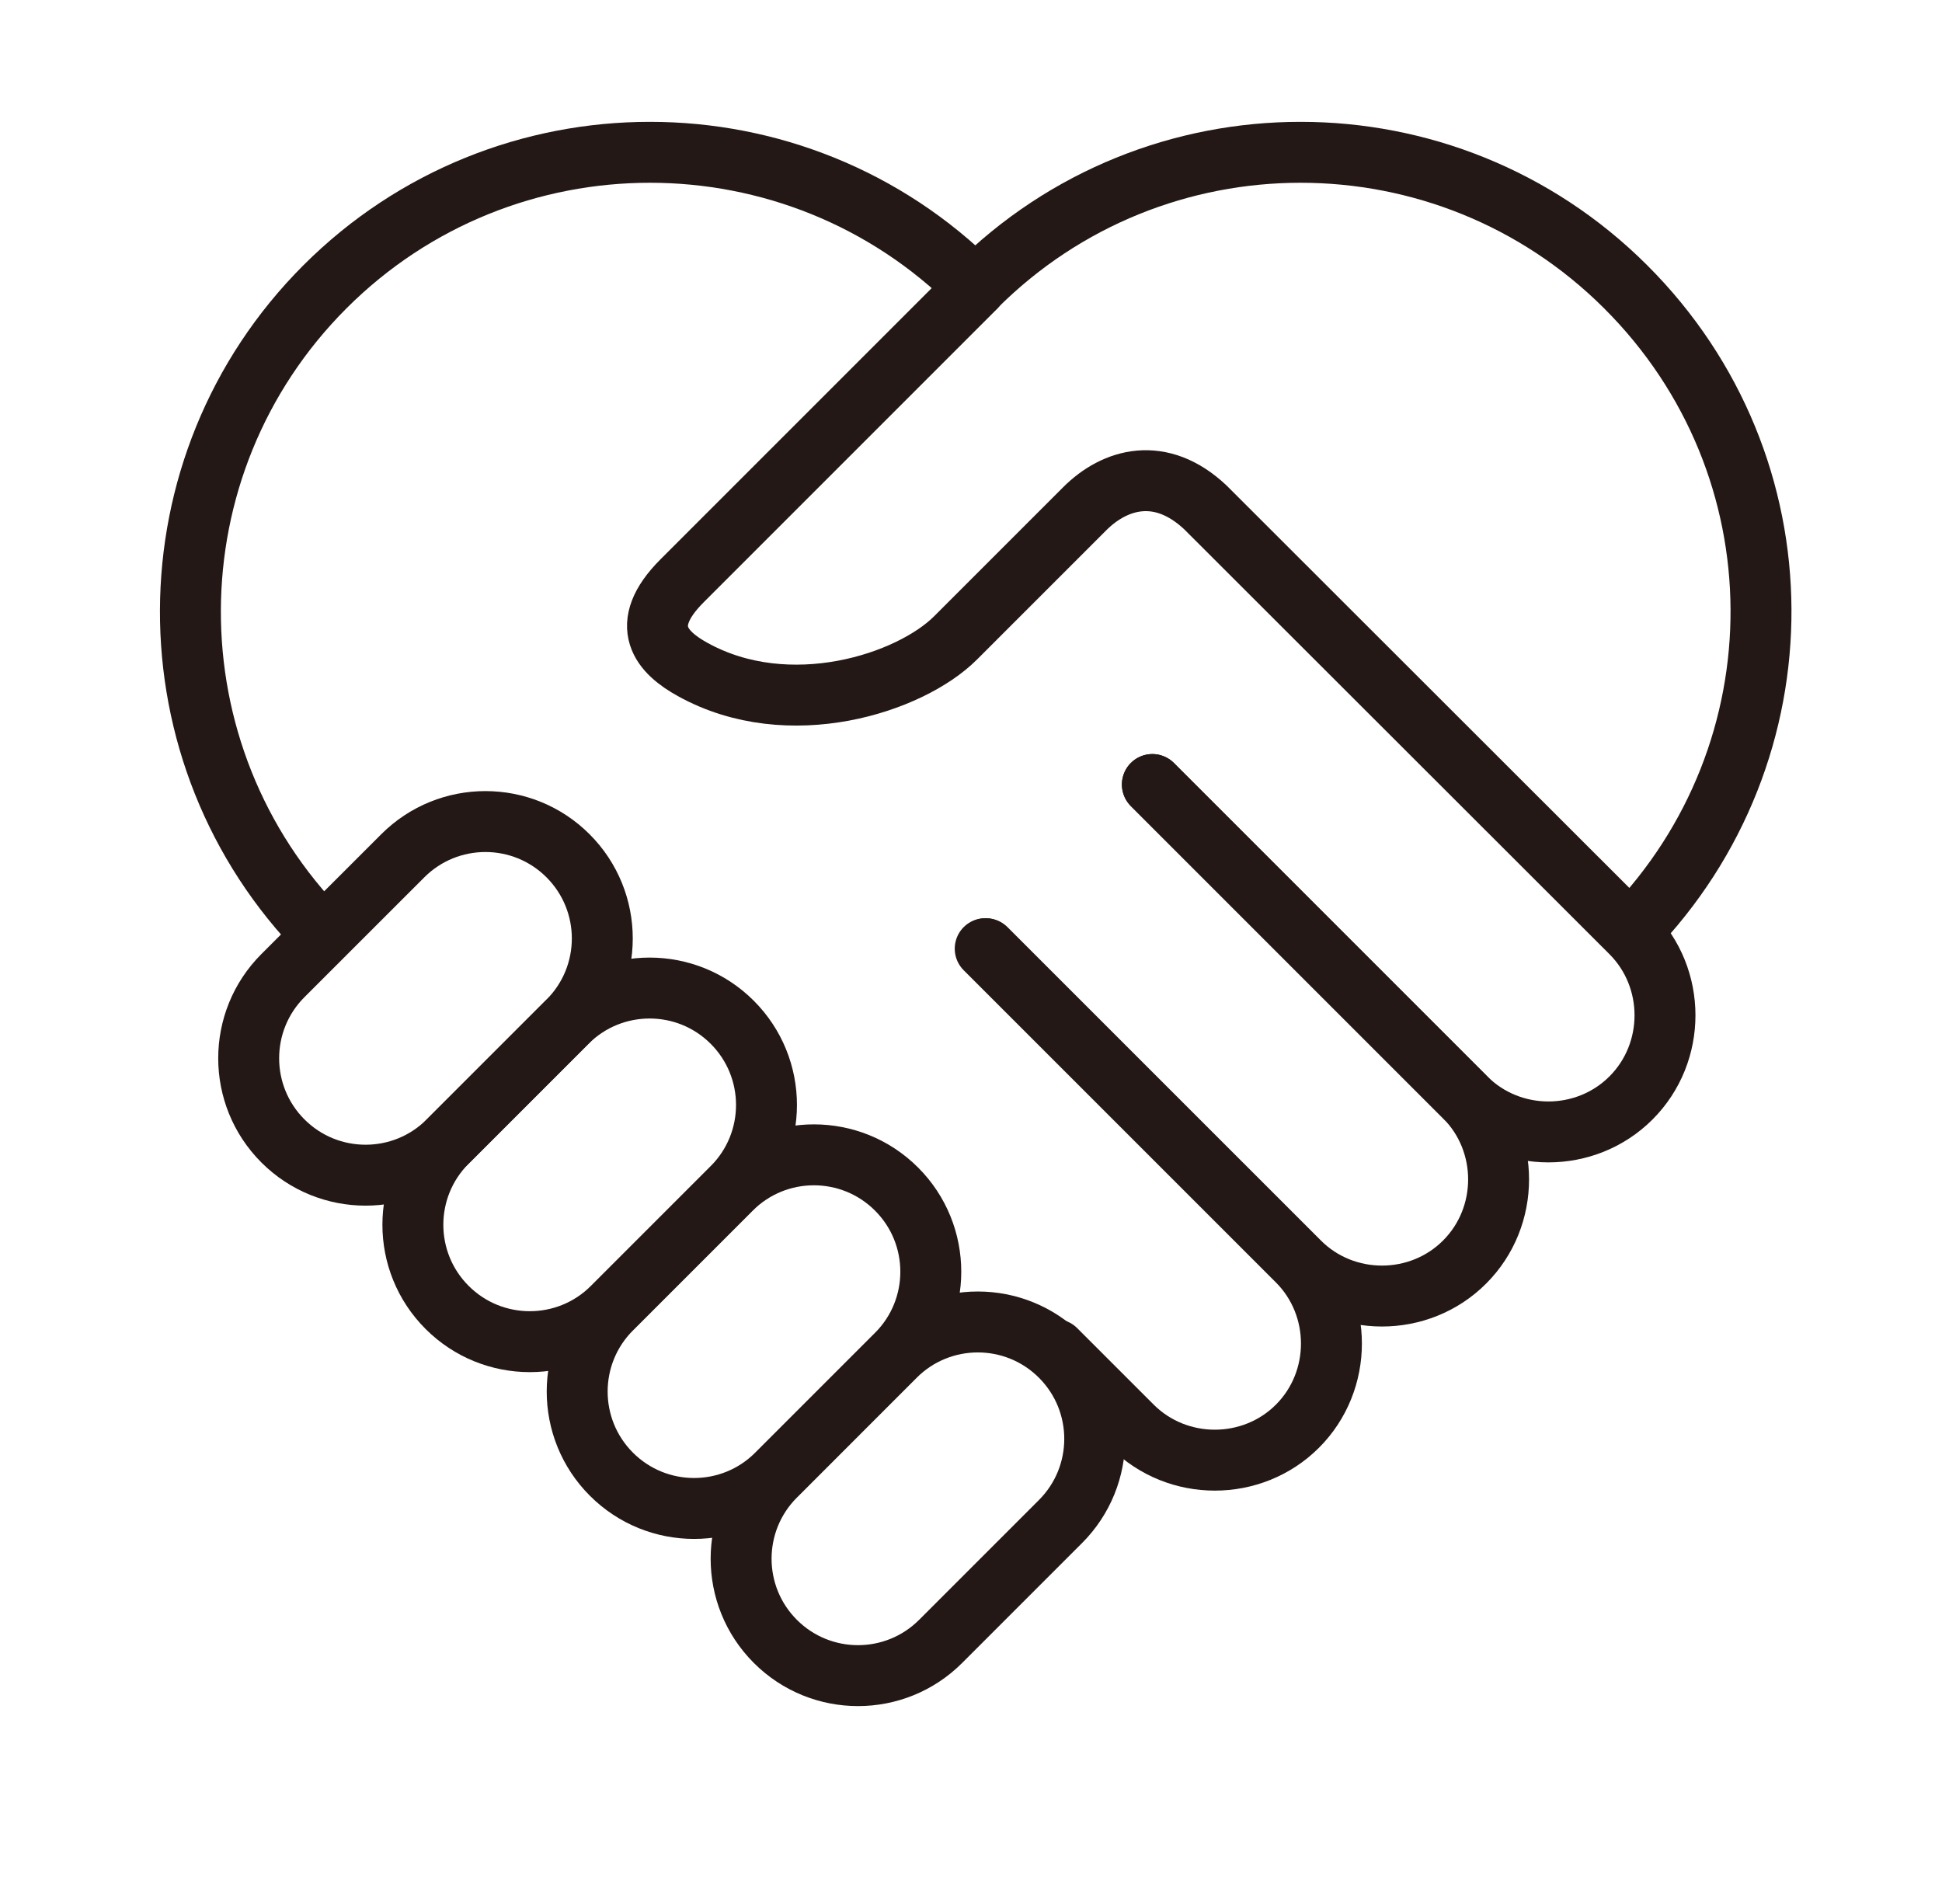 <svg xmlns="http://www.w3.org/2000/svg" fill="none" viewBox="0 0 51 50" height="50" width="51">
<path stroke-linejoin="round" stroke-linecap="round" stroke-width="1.6" stroke="#231815" d="M10.577 22.474L7.43 25.62C6.231 26.819 6.231 28.763 7.43 29.962C8.629 31.161 10.573 31.161 11.772 29.962L14.918 26.816C16.117 25.616 16.117 23.673 14.918 22.474C13.72 21.275 11.776 21.275 10.577 22.474Z"></path>
<path stroke-linejoin="round" stroke-linecap="round" stroke-width="1.6" stroke="#231815" d="M14.889 26.846L11.742 29.993C10.543 31.192 10.543 33.136 11.742 34.334C12.941 35.533 14.885 35.533 16.084 34.334L19.23 31.188C20.429 29.989 20.429 28.045 19.23 26.846C18.032 25.647 16.088 25.647 14.889 26.846Z"></path>
<path stroke-linejoin="round" stroke-linecap="round" stroke-width="1.6" stroke="#231815" d="M19.203 31.226L16.057 34.372C14.858 35.571 14.858 37.515 16.057 38.714C17.256 39.913 19.2 39.913 20.398 38.714L23.545 35.567C24.744 34.368 24.744 32.425 23.545 31.226C22.346 30.027 20.402 30.027 19.203 31.226Z"></path>
<path stroke-linejoin="round" stroke-linecap="round" stroke-width="1.6" stroke="#231815" d="M23.508 35.615L20.362 38.762C19.163 39.961 19.163 41.905 20.362 43.104C21.561 44.303 23.504 44.303 24.703 43.104L27.85 39.957C29.049 38.758 29.049 36.814 27.85 35.615C26.651 34.416 24.707 34.416 23.508 35.615Z"></path>
<path stroke-linejoin="round" stroke-linecap="round" stroke-width="1.6" stroke="#231815" d="M30.263 20.602L38.493 28.832C39.683 30.023 41.643 30.023 42.833 28.832C44.023 27.642 44.023 25.683 42.833 24.492L31.653 13.322C30.483 12.223 29.283 12.562 28.483 13.363L25.093 16.753C23.903 17.942 20.723 18.983 18.193 17.582C17.393 17.142 16.723 16.442 17.913 15.252L25.613 7.552"></path>
<path stroke-linejoin="round" stroke-linecap="round" stroke-width="1.6" stroke="#231815" d="M30.263 20.602L38.463 28.802C39.653 29.992 39.653 31.953 38.463 33.142C37.273 34.333 35.313 34.333 34.123 33.142L25.893 24.913"></path>
<path stroke-linejoin="round" stroke-linecap="round" stroke-width="1.6" stroke="#231815" d="M25.873 24.913L34.073 33.112C35.263 34.303 35.263 36.263 34.073 37.453C32.883 38.642 30.923 38.642 29.733 37.453L27.723 35.443"></path>
<path stroke-linejoin="round" stroke-linecap="round" stroke-width="1.6" stroke="#231815" d="M8.473 24.543C3.823 19.823 3.843 12.223 8.533 7.532C13.243 2.822 20.893 2.822 25.603 7.532"></path>
<path stroke-linejoin="round" stroke-linecap="round" stroke-width="1.6" stroke="#231815" d="M25.623 7.532C30.333 2.822 37.973 2.822 42.693 7.532C47.413 12.242 47.403 19.742 42.833 24.462"></path>
</svg>
